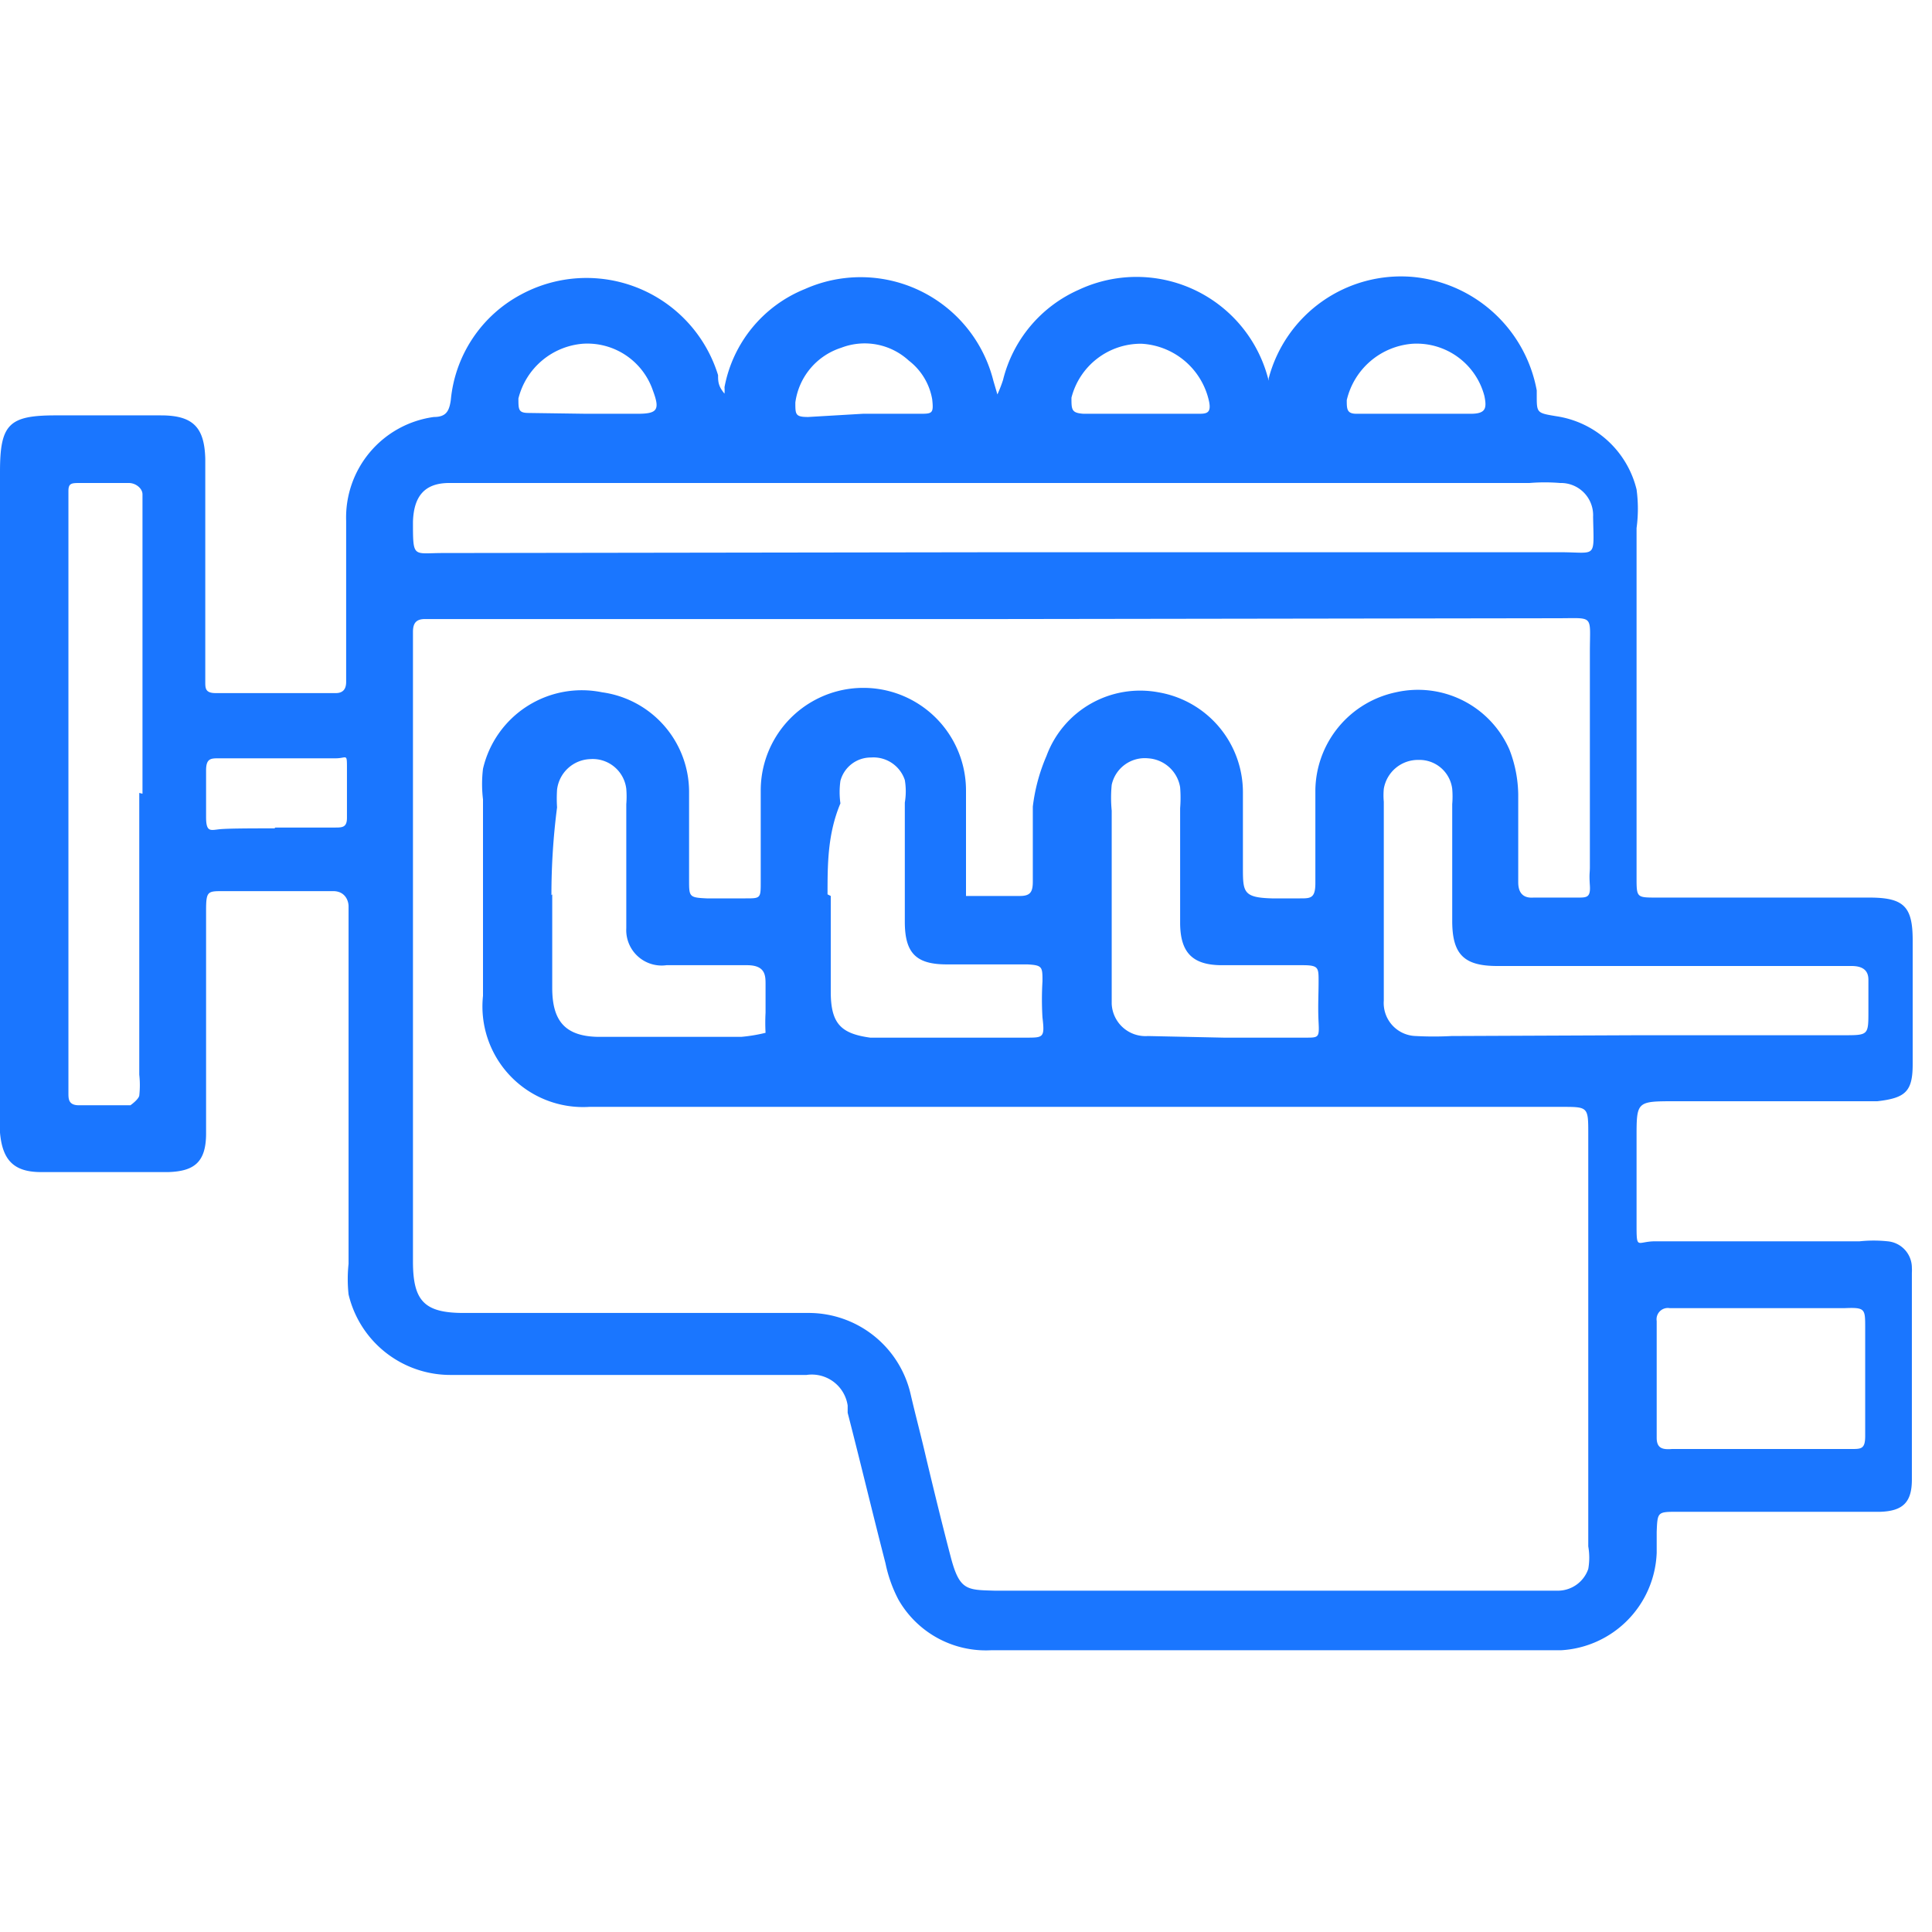 <svg id="Слой_1" data-name="Слой 1" xmlns="http://www.w3.org/2000/svg" width="24" height="24" viewBox="0 0 24 24"><defs><style>.cls-1{fill:#1a76ff;}</style></defs><title>2921</title><path class="cls-1" d="M0,9.86q0-2,0-4c0-.59.11-.7.69-.7H2c.4,0,.54.15.55.54,0,.85,0,1.69,0,2.54,0,.08,0,.15,0,.23s0,.14.13.14H4.17c.1,0,.13-.06.13-.14s0-.15,0-.23c0-.59,0-1.18,0-1.77A1.26,1.26,0,0,1,5.39,5.18c.15,0,.19-.07.21-.21a1.66,1.66,0,0,1,.87-1.31,1.71,1.71,0,0,1,2.45,1c0,.06,0,.12.05.19A.37.37,0,0,0,9,4.89a.53.53,0,0,0,0-.08,1.64,1.64,0,0,1,1-1.22,1.7,1.7,0,0,1,2.34,1.14l.05.17a1.65,1.65,0,0,0,.07-.18,1.66,1.66,0,0,1,.94-1.12,1.69,1.69,0,0,1,2.36,1.13s0,.09,0,.13a.06.06,0,0,0,0,0,.06.06,0,0,0,0,0c0-.05,0-.1,0-.16a1.7,1.7,0,0,1,1.79-1.26,1.73,1.73,0,0,1,1.54,1.41s0,0,0,.06c0,.22,0,.22.24.26a1.21,1.21,0,0,1,1,.91,1.78,1.78,0,0,1,0,.48q0,2.08,0,4.15c0,.06,0,.13,0,.19,0,.25,0,.25.25.25h2.64c.43,0,.54.11.54.53s0,1,0,1.48c0,0,0,0,0,.06,0,.34-.09.42-.44.46h-.1c-.8,0-1.61,0-2.41,0-.48,0-.48,0-.48.45s0,.71,0,1.06,0,.23.23.23h2.54a1.67,1.67,0,0,1,.35,0,.33.33,0,0,1,.3.33.47.47,0,0,1,0,.06c0,.86,0,1.72,0,2.57,0,.28-.11.39-.39.4H20.84c-.25,0-.25,0-.26.25,0,.09,0,.17,0,.26a1.26,1.26,0,0,1-1.19,1.21H12.31a1.25,1.25,0,0,1-1.15-.63,1.71,1.71,0,0,1-.16-.45c-.16-.62-.31-1.25-.47-1.87l0-.09a.45.45,0,0,0-.51-.38H5.61a1.3,1.3,0,0,1-1.28-1,1.78,1.78,0,0,1,0-.38q0-2.11,0-4.21c0-.08,0-.15,0-.23s-.05-.19-.19-.19H2.77c-.19,0-.21,0-.21.24,0,.59,0,1.18,0,1.77,0,.32,0,.64,0,1s-.15.47-.47.48H.51c-.34,0-.48-.15-.51-.49,0-.09,0-.17,0-.26q0-2,0-4ZM12.46,7.69H5.28c-.11,0-.15.05-.15.16s0,.09,0,.13q0,3.84,0,7.69c0,.49.14.64.63.64H6c1.35,0,2.7,0,4.05,0a1.3,1.3,0,0,1,1.26,1c.06.26.13.52.19.78.1.42.2.83.31,1.25s.2.41.55.42h7a.4.4,0,0,0,.37-.27.81.81,0,0,0,0-.28c0-.68,0-1.35,0-2q0-1.56,0-3.12c0-.35,0-.34-.36-.34h-2l-1.47,0-2,0-1.19,0c-.39,0-.79,0-1.18,0l-2,0c-.74,0-1.47,0-2.21,0A1.25,1.25,0,0,1,6,12.37c0-.81,0-1.63,0-2.44a1.58,1.58,0,0,1,0-.38A1.26,1.26,0,0,1,7.48,8.6,1.25,1.25,0,0,1,8.56,9.84c0,.36,0,.73,0,1.09,0,.21,0,.22.22.23h.48c.19,0,.19,0,.19-.21,0-.38,0-.75,0-1.13a1.27,1.27,0,0,1,2.55,0c0,.23,0,.45,0,.68s0,.42,0,.63l.67,0c.13,0,.16-.05.16-.18,0-.31,0-.62,0-.93A2.26,2.26,0,0,1,13,9.39a1.24,1.24,0,0,1,1.39-.79,1.26,1.26,0,0,1,1.05,1.24c0,.31,0,.62,0,.93s0,.38.36.39h.35c.13,0,.19,0,.19-.19,0-.39,0-.77,0-1.16a1.26,1.26,0,0,1,1-1.21,1.24,1.24,0,0,1,1.41.71,1.59,1.59,0,0,1,.11.56c0,.36,0,.73,0,1.09,0,.13.06.2.19.19h.55c.11,0,.16,0,.15-.15s0-.15,0-.23c0-.89,0-1.78,0-2.67,0-.47.06-.42-.4-.42Zm0-.83h6.92c.46,0,.42.09.41-.44A.4.4,0,0,0,19.38,6,2.3,2.3,0,0,0,19,6H6L5.58,6c-.31,0-.44.17-.45.48,0,.46,0,.39.37.39Zm7.91,6h2.53c.31,0,.31,0,.31-.3,0-.13,0-.26,0-.39S23.12,12,23,12h-4.4c-.41,0-.56-.14-.56-.56s0-1,0-1.45a1.12,1.12,0,0,0,0-.19.41.41,0,0,0-.42-.36.43.43,0,0,0-.43.36.88.88,0,0,0,0,.16c0,.82,0,1.65,0,2.47a.41.41,0,0,0,.4.44,4.15,4.15,0,0,0,.44,0Zm-18.6-3q0-1.75,0-3.5c0-.07,0-.15,0-.22S1.69,6,1.6,6H1C.89,6,.85,6,.85,6.1s0,.36,0,.54q0,3.36,0,6.72c0,.07,0,.15,0,.22s0,.15.13.15.43,0,.64,0c0,0,.1-.07.11-.12a1.18,1.18,0,0,0,0-.26Q1.73,11.6,1.73,9.85Zm8.55,1.27h0c0,.4,0,.79,0,1.19s.13.52.49.57h1.94c.21,0,.23,0,.2-.25a3.74,3.74,0,0,1,0-.45c0-.18,0-.2-.19-.21h-1c-.38,0-.52-.14-.52-.53s0-1,0-1.48a.84.84,0,0,0,0-.28.41.41,0,0,0-.42-.28.39.39,0,0,0-.38.29,1,1,0,0,0,0,.28C10.28,10.36,10.28,10.74,10.28,11.11Zm4.88,1.76h.1l.92,0c.16,0,.17,0,.16-.19s0-.34,0-.51,0-.2-.2-.2h-1c-.37,0-.52-.16-.52-.53s0-.94,0-1.42a1.65,1.65,0,0,0,0-.26.43.43,0,0,0-.4-.36.42.42,0,0,0-.45.33,1.65,1.65,0,0,0,0,.32c0,.16,0,.32,0,.48,0,.42,0,.84,0,1.25,0,.22,0,.45,0,.67a.42.42,0,0,0,.45.4ZM21.86,18H23c.12,0,.17,0,.17-.16,0-.45,0-.9,0-1.35,0-.23,0-.25-.25-.24H20.74a.14.14,0,0,0-.16.16c0,.48,0,1,0,1.45,0,.13.07.15.19.14Zm-15-6.89h0c0,.39,0,.77,0,1.16s.14.6.56.61c.59,0,1.19,0,1.79,0a2,2,0,0,0,.3-.05,2.31,2.31,0,0,1,0-.25c0-.12,0-.24,0-.35s0-.24-.23-.24h-1a.44.44,0,0,1-.5-.46s0-.09,0-.13q0-.71,0-1.41a1.18,1.18,0,0,0,0-.19.42.42,0,0,0-.45-.37.43.43,0,0,0-.41.38,1.69,1.69,0,0,0,0,.22Q6.85,10.57,6.85,11.12Zm-3.44-.83h.74c.09,0,.15,0,.15-.12s0-.41,0-.61,0-.13-.14-.13H2.72c-.1,0-.16,0-.16.15s0,.38,0,.58.06.16.18.15S3.19,10.29,3.41,10.29ZM7.28,5.14h.64c.25,0,.28-.05.19-.29a.86.86,0,0,0-.87-.58.9.9,0,0,0-.8.68c0,.14,0,.18.13.18Zm6.89,0h.71c.1,0,.17,0,.14-.15a.91.91,0,0,0-.84-.72.89.89,0,0,0-.87.67c0,.15,0,.19.15.2Zm3.43,0h.67c.19,0,.2-.07.17-.22a.87.87,0,0,0-.89-.65.91.91,0,0,0-.82.7c0,.11,0,.17.12.17Zm-6.88,0h.7c.16,0,.18,0,.16-.18a.77.77,0,0,0-.29-.48.81.81,0,0,0-.84-.16A.83.83,0,0,0,9.88,5c0,.15,0,.18.16.18Z"/></svg>